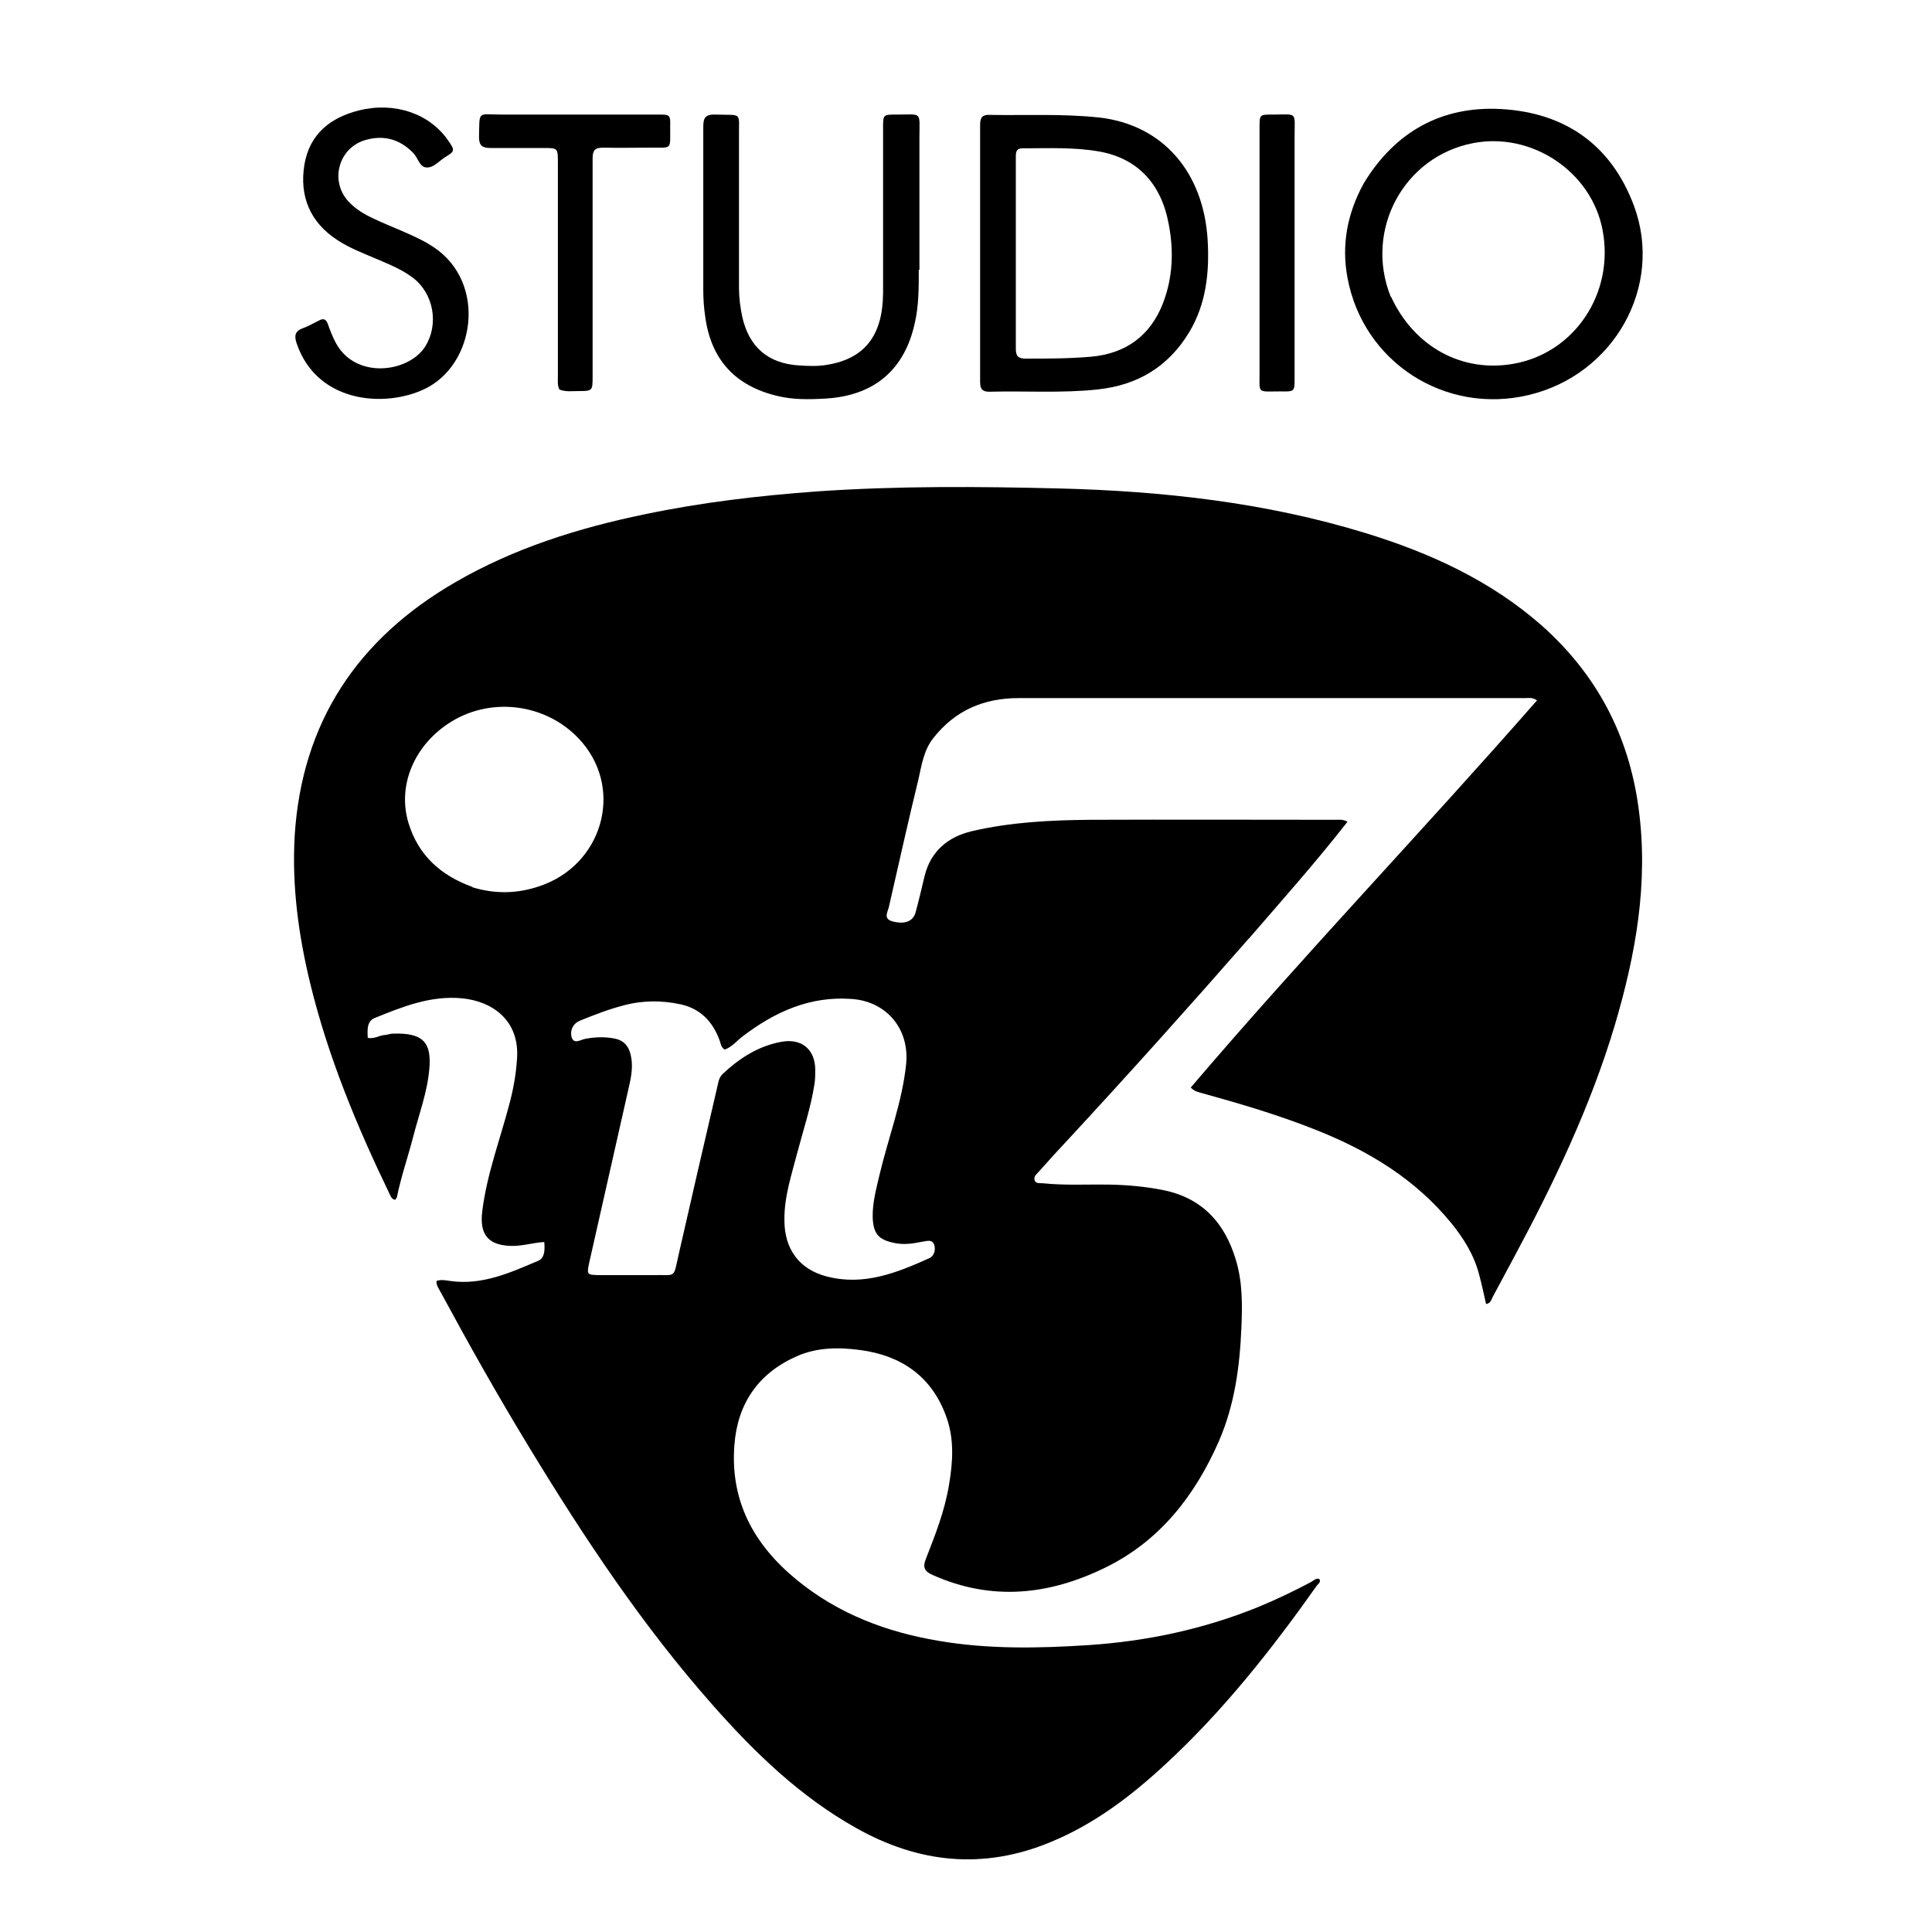 <?xml version="1.0" encoding="UTF-8"?>
<svg id="Layer_1" data-name="Layer 1" xmlns="http://www.w3.org/2000/svg" version="1.1" viewBox="0 0 595.3 595.3">
  <defs>
    <style>
      .cls-1 {
        fill: #000;
        stroke-width: 0px;
      }
    </style>
  </defs>
  <path class="cls-1" d="M384.6,289.4c-18.2,20.8-36.5,41.2-55.1,61.3-3.2,3.4-6.3,6.8-9.4,10.3-.7.8-1.7,1.5-1.3,2.7.4,1.1,1.6.8,2.6.9,6.8.7,13.5.3,20.3.4,5.6.1,11.2.6,16.7,1.7,12,2.4,19,10.1,22.4,21.5,2.1,6.9,2,14,1.7,21-.5,12-2.1,23.7-6.9,34.8-7.4,16.9-18.3,30.9-35.2,39.1-17.2,8.4-34.9,10.3-53,2.2-2.5-1.1-3.2-2.3-2.1-5,2.9-7.4,5.8-14.8,7.1-22.7,1.2-7,1.7-14.1-.8-21-4.4-12.4-13.8-18.9-26.4-20.6-6.6-.9-13.4-.9-19.7,1.9-11.8,5.2-18.2,14.5-19.2,27.2-1.4,17.4,6,30.9,19.2,41.7,12.8,10.5,27.7,16.1,43.8,18.8,15.3,2.6,30.7,2.3,46.1,1.3,18-1.2,35.4-4.9,52.2-11.7,5.6-2.3,11-4.9,16.3-7.7.8-.4,1.5-1.3,2.6-1,.6,1-.3,1.5-.7,2-14,19.8-29,38.8-46.9,55.3-10.5,9.7-21.8,18.3-35.2,23.8-20.7,8.6-40.7,6.5-60-4.4-17.1-9.6-31.1-23.1-43.9-37.6-21.8-24.6-39.9-51.9-56.9-79.9-9.5-15.6-18.5-31.6-27.2-47.7-.5-1-1.3-1.9-1.2-3.3,1.4-.5,2.8-.2,4.2,0,9.8,1.4,18.4-2.5,27.1-6.2,2.1-.9,2.1-3.4,1.9-5.8-3.5.2-6.8,1.3-10.2,1.2-7.1-.2-9.8-3.5-8.9-10.7,1.4-11.4,5.5-22.1,8.4-33.2,1.2-4.5,2-9,2.3-13.7.9-11.8-7.5-17.8-17-18.7-9.6-.9-18.3,2.6-26.9,6.1-2.4,1-2.2,3.7-2.1,6.1,2.1.4,3.6-.8,5.3-.9.8,0,1.5-.4,2.3-.4,9.9-.4,12,3.1,11.4,10.7-.6,7.3-3.2,14.1-5,21.1-1.6,6.2-3.7,12.2-5,18.5,0,.3-.4.6-.5.9-1.2-.2-1.4-1.1-1.8-1.9-10-20.7-18.8-41.9-24.3-64.3-3.7-15.1-5.8-30.4-4.9-46,2.2-35,19.4-60.7,49.5-78.1,18.1-10.5,37.9-16.7,58.2-20.9,17.6-3.7,35.5-5.8,53.5-7.1,24.7-1.7,49.4-1.5,74.1-.9,32.1.8,63.9,4.3,94.8,13.8,19.8,6.1,38.4,14.6,54.1,28.4,17,15.1,26.9,33.9,29.9,56.4,3.1,23-.9,45.1-7.4,67-7.5,25-18.7,48.4-31,71.3-2.2,4.1-4.4,8.2-6.6,12.3-.4.8-.6,1.9-2,2.1-.7-3-1.3-6-2.1-8.9-1.5-6-4.7-11.2-8.6-16-11.1-13.6-25.5-22.3-41.6-28.7-11.5-4.6-23.4-8.1-35.3-11.4-1-.3-2.1-.4-3.4-1.7,34.6-40.6,71.5-79.1,106.7-119.3-1.5-1-2.6-.7-3.6-.7-52,0-104.1,0-156.1,0-10.8,0-19.6,3.8-26.3,12.3-3,3.8-3.6,8.3-4.6,12.7-3.2,13.1-6.1,26.2-9.1,39.3-.3,1.5-1.9,3.7,1.1,4.5,3.8,1,6.3,0,7.1-2.7,1-3.7,1.9-7.5,2.8-11.3,1.9-7.7,7.3-12.1,14.6-13.8,12-2.8,24.3-3.4,36.6-3.5,25.2-.1,50.4,0,75.6,0,1,0,2.1-.2,3.5.6-9.7,12.4-20,24-30.3,35.9M201.4,392.9c7-.2,6,1.3,7.7-6.3,3.9-17.1,7.8-34.1,11.8-51.2.4-1.6.5-3.3,1.8-4.5,5.2-4.9,11-8.6,18.1-9.9,6.2-1.1,10.3,2.3,10.4,8.5,0,1.6,0,3.3-.3,4.9-1.1,6.9-3.3,13.5-5.1,20.3-1.8,7-4.2,13.9-4.1,21.3,0,8.8,4.5,15.1,13,17.3,11.4,3,21.6-1.1,31.6-5.6,1.6-.7,2.1-2.7,1.5-4.3-.7-1.6-2.2-1-3.6-.8-2.9.6-5.7,1-8.6.4-4.9-1-6.5-2.8-6.7-7.9-.1-4.5,1.1-8.8,2.1-13.1,2.7-11.4,7-22.4,8.2-34.1,1.1-10.8-6-19.4-16.9-20.1-12.7-.9-23.4,3.9-33.3,11.4-1.9,1.4-3.4,3.4-5.7,4.2-1.2-.7-1.2-1.9-1.6-2.9-2.1-5.7-5.8-9.6-11.8-11-5.9-1.3-11.9-1.3-17.8.3-4.6,1.2-9,2.9-13.4,4.7-2.2.9-3.1,3-2.6,5,.7,2.4,2.7.9,4.2.6,3.2-.6,6.3-.7,9.5,0,2.5.6,3.9,2.3,4.5,4.8.8,3.2.3,6.4-.4,9.5-4.1,18.3-8.3,36.6-12.4,54.9-.7,3.3-.6,3.5,2.7,3.6,5.5,0,11,0,17.1,0M145.6,273.4c6.9,2.1,13.7,2,20.5-.3,19.2-6.3,26.1-29.1,13.4-44.2-9.9-11.8-27.4-14.6-40.5-6.5-11.3,7-16.7,19.6-13.1,31.3,3,9.7,9.7,16,19.7,19.6Z"/>
  <path class="cls-1" d="M420.2,56.5c9.7-16,24.1-23.9,42.3-22.9,19.7,1.1,34,11,41,29.9,9.1,24.7-6.1,51.9-32.4,58.2-25.8,6.2-51.1-10.1-55.9-36.1-1.9-10.1-.1-19.8,5-29.1M428.6,91.4c7.1,15.4,21.8,23.5,37.7,20.7,18.9-3.3,31.2-21.8,27.5-41.2-3.4-18-21.8-30.3-39.9-26.8-21.3,4.1-33.6,26.7-25.4,47.3Z"/>
  <path class="cls-1" d="M338.7,36.2c19.8,2.3,32.1,17,33.4,37.6.6,10-.4,19.8-5.7,28.6-6.4,10.6-15.9,16.3-28.2,17.6-11.1,1.2-22.2.4-33.4.7-2.8,0-2.8-1.6-2.8-3.6,0-22.3,0-44.5,0-66.8,0-4,0-7.9,0-11.9,0-2.3.8-3.1,3-3,11.1.2,22.3-.4,33.6.8M313,66.1c0,13.8,0,27.5,0,41.3,0,2.2.6,3.1,3,3.1,6.8,0,13.6,0,20.3-.6,10.7-1,18.2-6.5,22.1-16.6,3-7.9,3.3-16.1,1.7-24.3-2.3-12.5-9.7-20.2-21.3-22.3-7.9-1.4-15.8-1-23.8-1-2,0-2,1.4-2,2.8,0,5.7,0,11.4,0,17.7Z"/>
  <path class="cls-1" d="M283.1,83.2c0,5.6,0,11-1.2,16.2-3.1,14.5-12.5,22.5-27.4,23.4-5,.3-10.1.4-15-.8-13-3.1-20.4-11.2-22.2-24.4-.4-2.7-.6-5.4-.6-8.1,0-16.9,0-33.7,0-50.6,0-2.8.9-3.7,3.7-3.6,8.6.3,7.2-1.1,7.3,7.2,0,15.4,0,30.8,0,46.2,0,3,.4,6,1,8.9,2.1,9.3,7.9,14.4,17.5,15,2.9.2,5.9.3,8.7-.2,11.6-1.9,17.1-9.1,17.2-22.1,0-17,0-33.9,0-50.9,0-4.1,0-4.1,4.2-4.1,8,0,7-1.1,7,7.1,0,13.5,0,26.9,0,40.7Z"/>
  <path class="cls-1" d="M131.9,75.1c18,10.1,15.2,35.7.2,44.1-11.7,6.5-34.1,5.9-40.7-13.4-.8-2.4-.5-3.8,2-4.7,1.7-.6,3.3-1.6,5-2.4,1.3-.7,2.1-.3,2.6,1.1.7,2,1.5,4,2.5,5.9,6.1,11.3,22.4,9.1,27.5,1.1,4.3-6.8,2.7-16.4-3.9-21.3-3.3-2.5-7.1-4-10.8-5.6-4.2-1.8-8.5-3.4-12.3-5.9-8.5-5.5-11.8-13.6-10.2-23.3,1.6-9.4,8-14.5,16.9-16.7,10.9-2.7,21.7,1,27.4,9.3,2.1,3,2.1,3.3-.9,5.1-1.9,1.2-3.6,3.3-5.7,3.2-2.2,0-2.7-3-4.2-4.5-4.2-4.3-9.2-5.6-14.9-3.9-8.1,2.5-10.8,12.5-5.1,18.8,2.2,2.4,4.9,4,7.9,5.4,5.5,2.6,11.3,4.6,16.8,7.7Z"/>
  <path class="cls-1" d="M172.4,120.1c-.7-1.4-.5-2.7-.5-3.9,0-22,0-44,0-66,0-4.6,0-4.6-4.5-4.6-5.4,0-10.8,0-16.3,0-2.4,0-3.5-.7-3.5-3.3.2-8.4-.6-7,6.9-7,16.1,0,32.2,0,48.2,0,3.8,0,3.9,0,3.8,3.9,0,7.3.7,6.2-6.4,6.3-4.7,0-9.5.1-14.2,0-2.6,0-3.3.8-3.3,3.3,0,22.4,0,44.7,0,67.1,0,4.6,0,4.6-4.6,4.6-1.8,0-3.7.3-5.7-.5Z"/>
  <path class="cls-1" d="M388.1,105.3c0-22.2,0-44.1,0-66,0-4,0-4,4-4,7.8,0,6.8-1.1,6.8,6.8,0,24.8,0,49.6,0,74.4,0,4.1,0,4.2-4.2,4.1-7.8,0-6.5.9-6.6-6.6,0-2.8,0-5.6,0-8.7Z"/>
</svg>